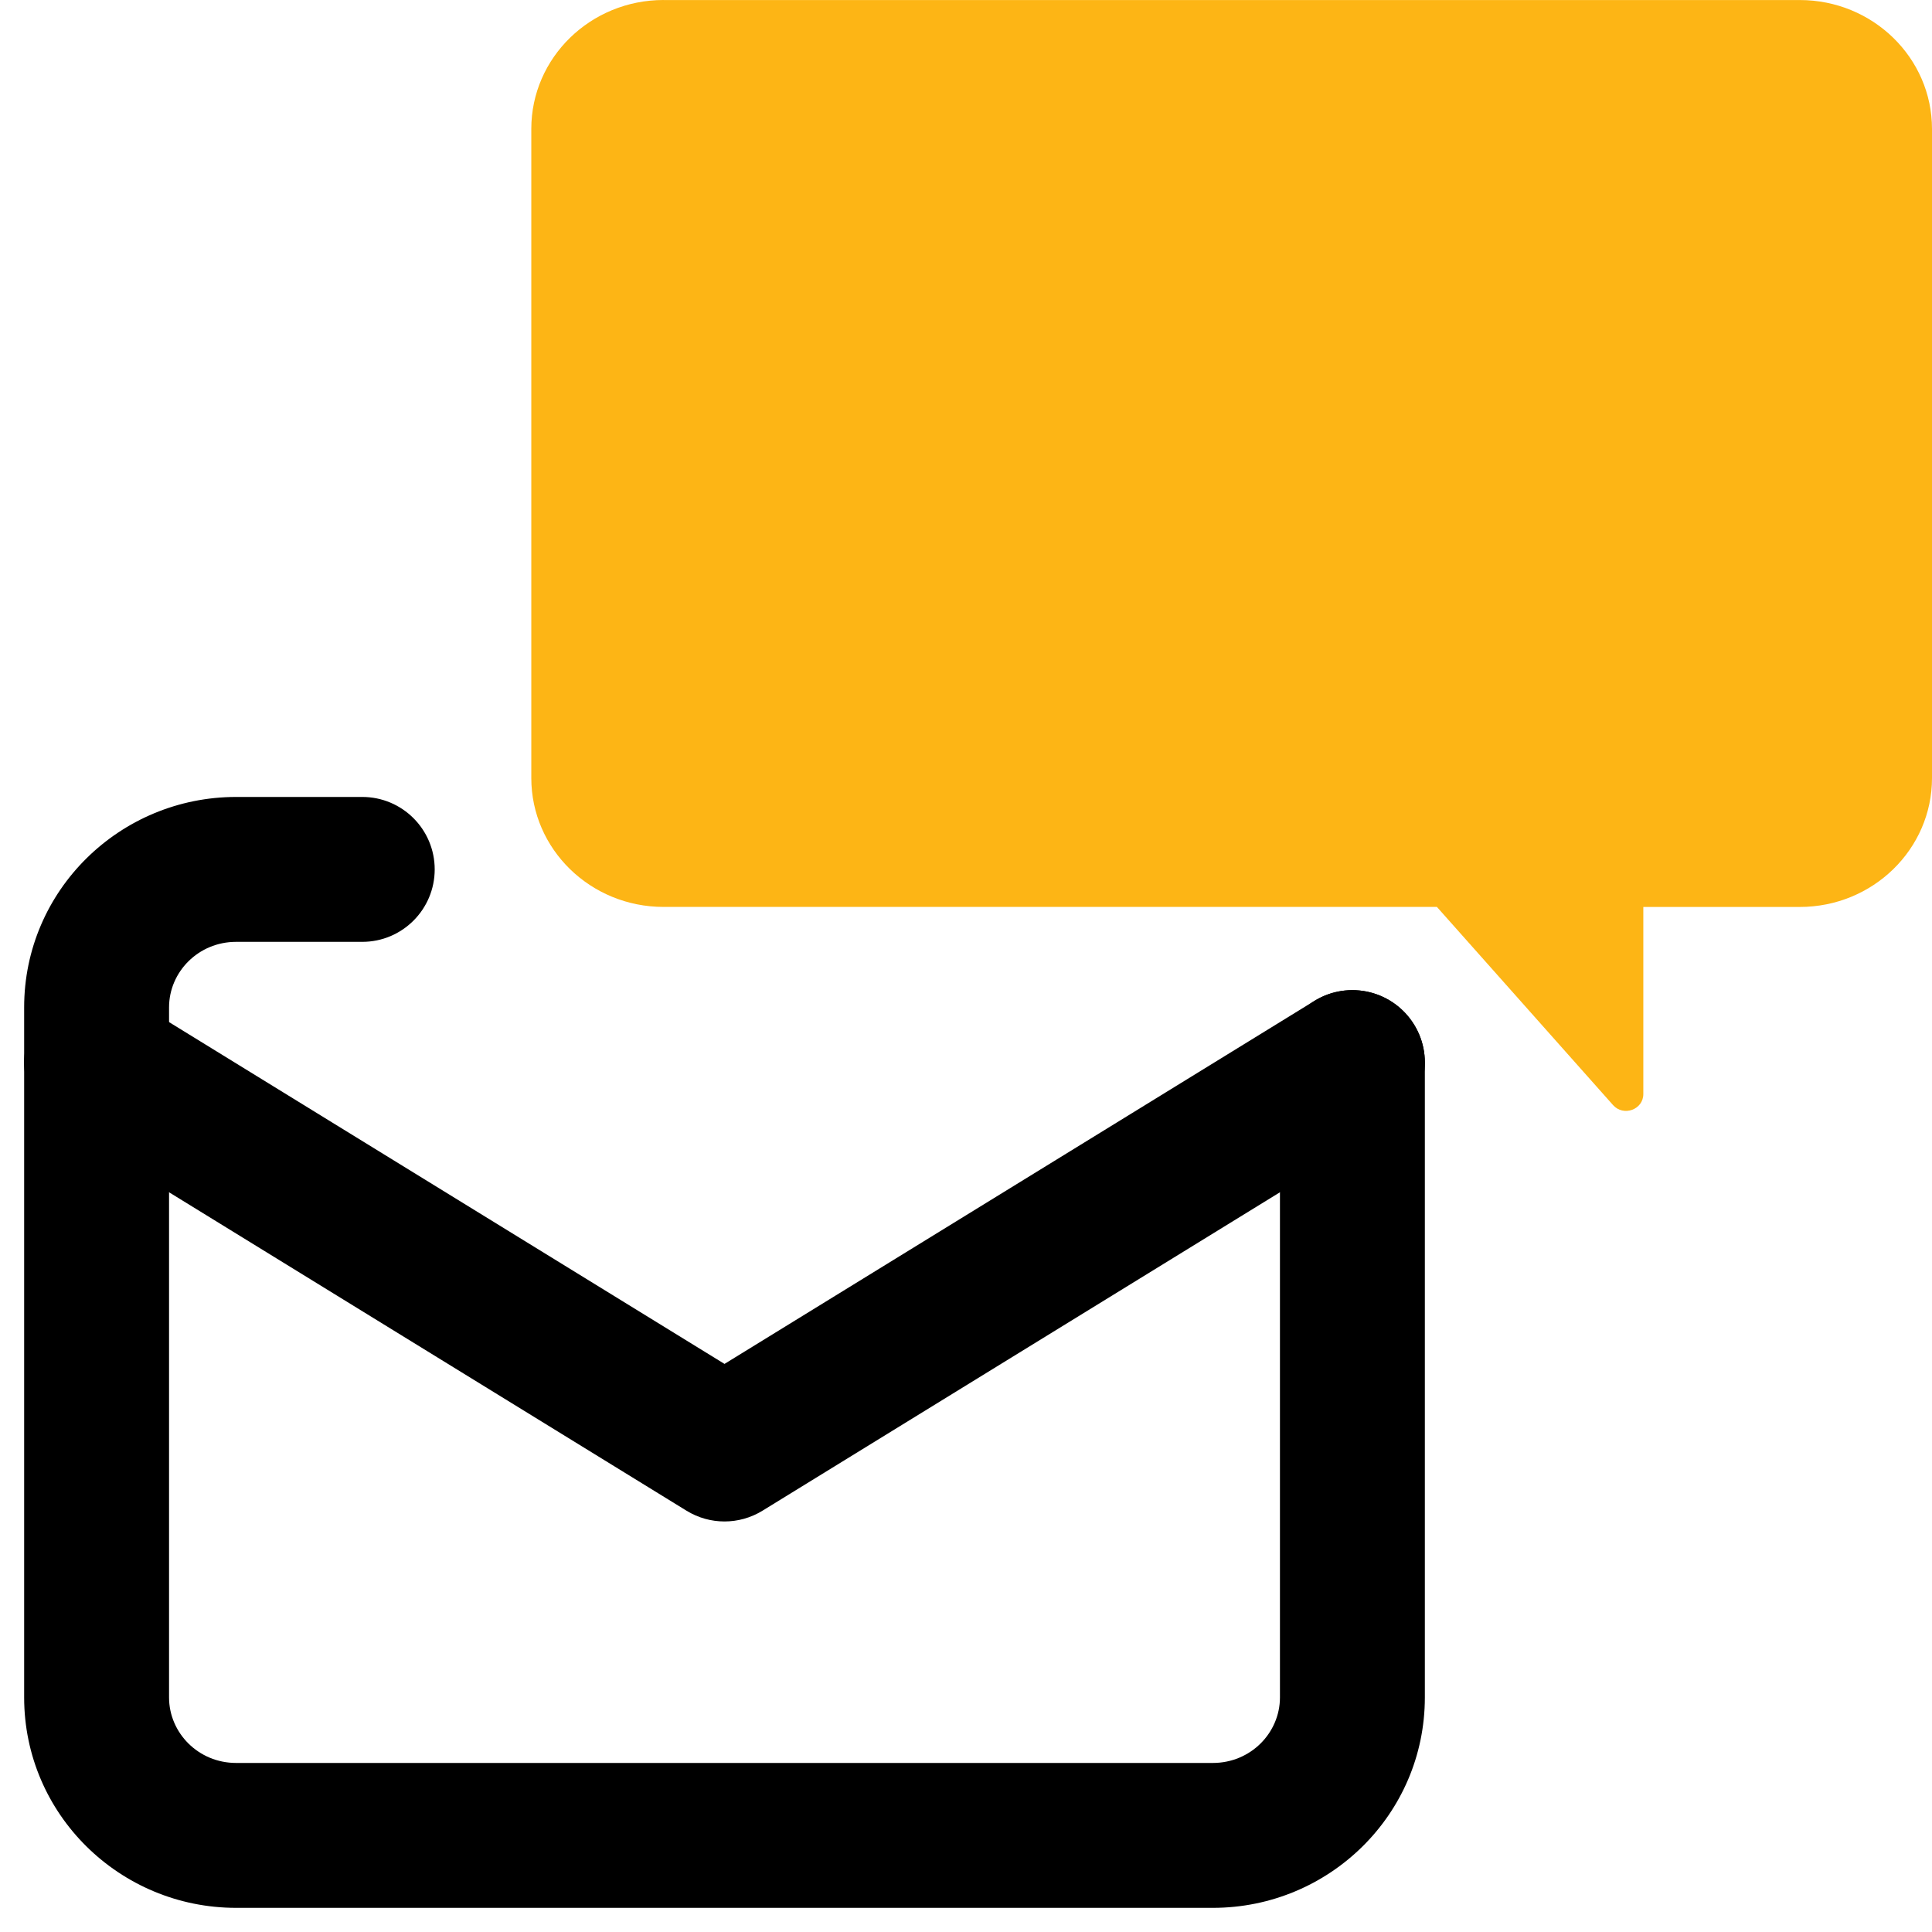 <svg xmlns="http://www.w3.org/2000/svg" width="50" height="50" viewBox="0 0 50 50" fill="none"><g clip-path="url(#clip0_2_1465)"><path fill-rule="evenodd" clip-rule="evenodd" d="M6.111 24.375C5.133 24.375 4.375 25.154 4.375 26.071V43.929C4.375 44.846 5.133 45.625 6.111 45.625H31.389C32.367 45.625 33.125 44.846 33.125 43.929V27.5C33.125 26.465 33.965 25.625 35 25.625C36.035 25.625 36.875 26.465 36.875 27.5V43.929C36.875 46.956 34.399 49.375 31.389 49.375H6.111C3.101 49.375 0.625 46.956 0.625 43.929V26.071C0.625 23.044 3.101 20.625 6.111 20.625H9.375C10.411 20.625 11.25 21.465 11.25 22.5C11.25 23.535 10.411 24.375 9.375 24.375H6.111Z" fill="black"></path><path fill-rule="evenodd" clip-rule="evenodd" d="M0.903 26.517C1.446 25.635 2.601 25.36 3.483 25.903L18.75 35.298L34.017 25.903C34.899 25.36 36.054 25.635 36.597 26.517C37.14 27.399 36.865 28.554 35.983 29.097L19.733 39.097C19.13 39.468 18.37 39.468 17.767 39.097L1.517 29.097C0.635 28.554 0.36 27.399 0.903 26.517Z" fill="black"></path><path d="M17.173 0.001H46.577C48.467 0.001 50 1.495 50 3.337V20.137C50 21.978 48.467 23.472 46.577 23.472H42.529V28.314C42.529 28.718 42.015 28.903 41.745 28.599L37.187 23.471H17.173C15.283 23.471 13.75 21.977 13.75 20.135V3.336C13.75 1.494 15.283 0 17.173 0V0.001Z" fill="#FDB515"></path></g><defs><clipPath id="clip0_2_1465"><rect width="50" height="50" fill="white"></rect></clipPath></defs></svg>